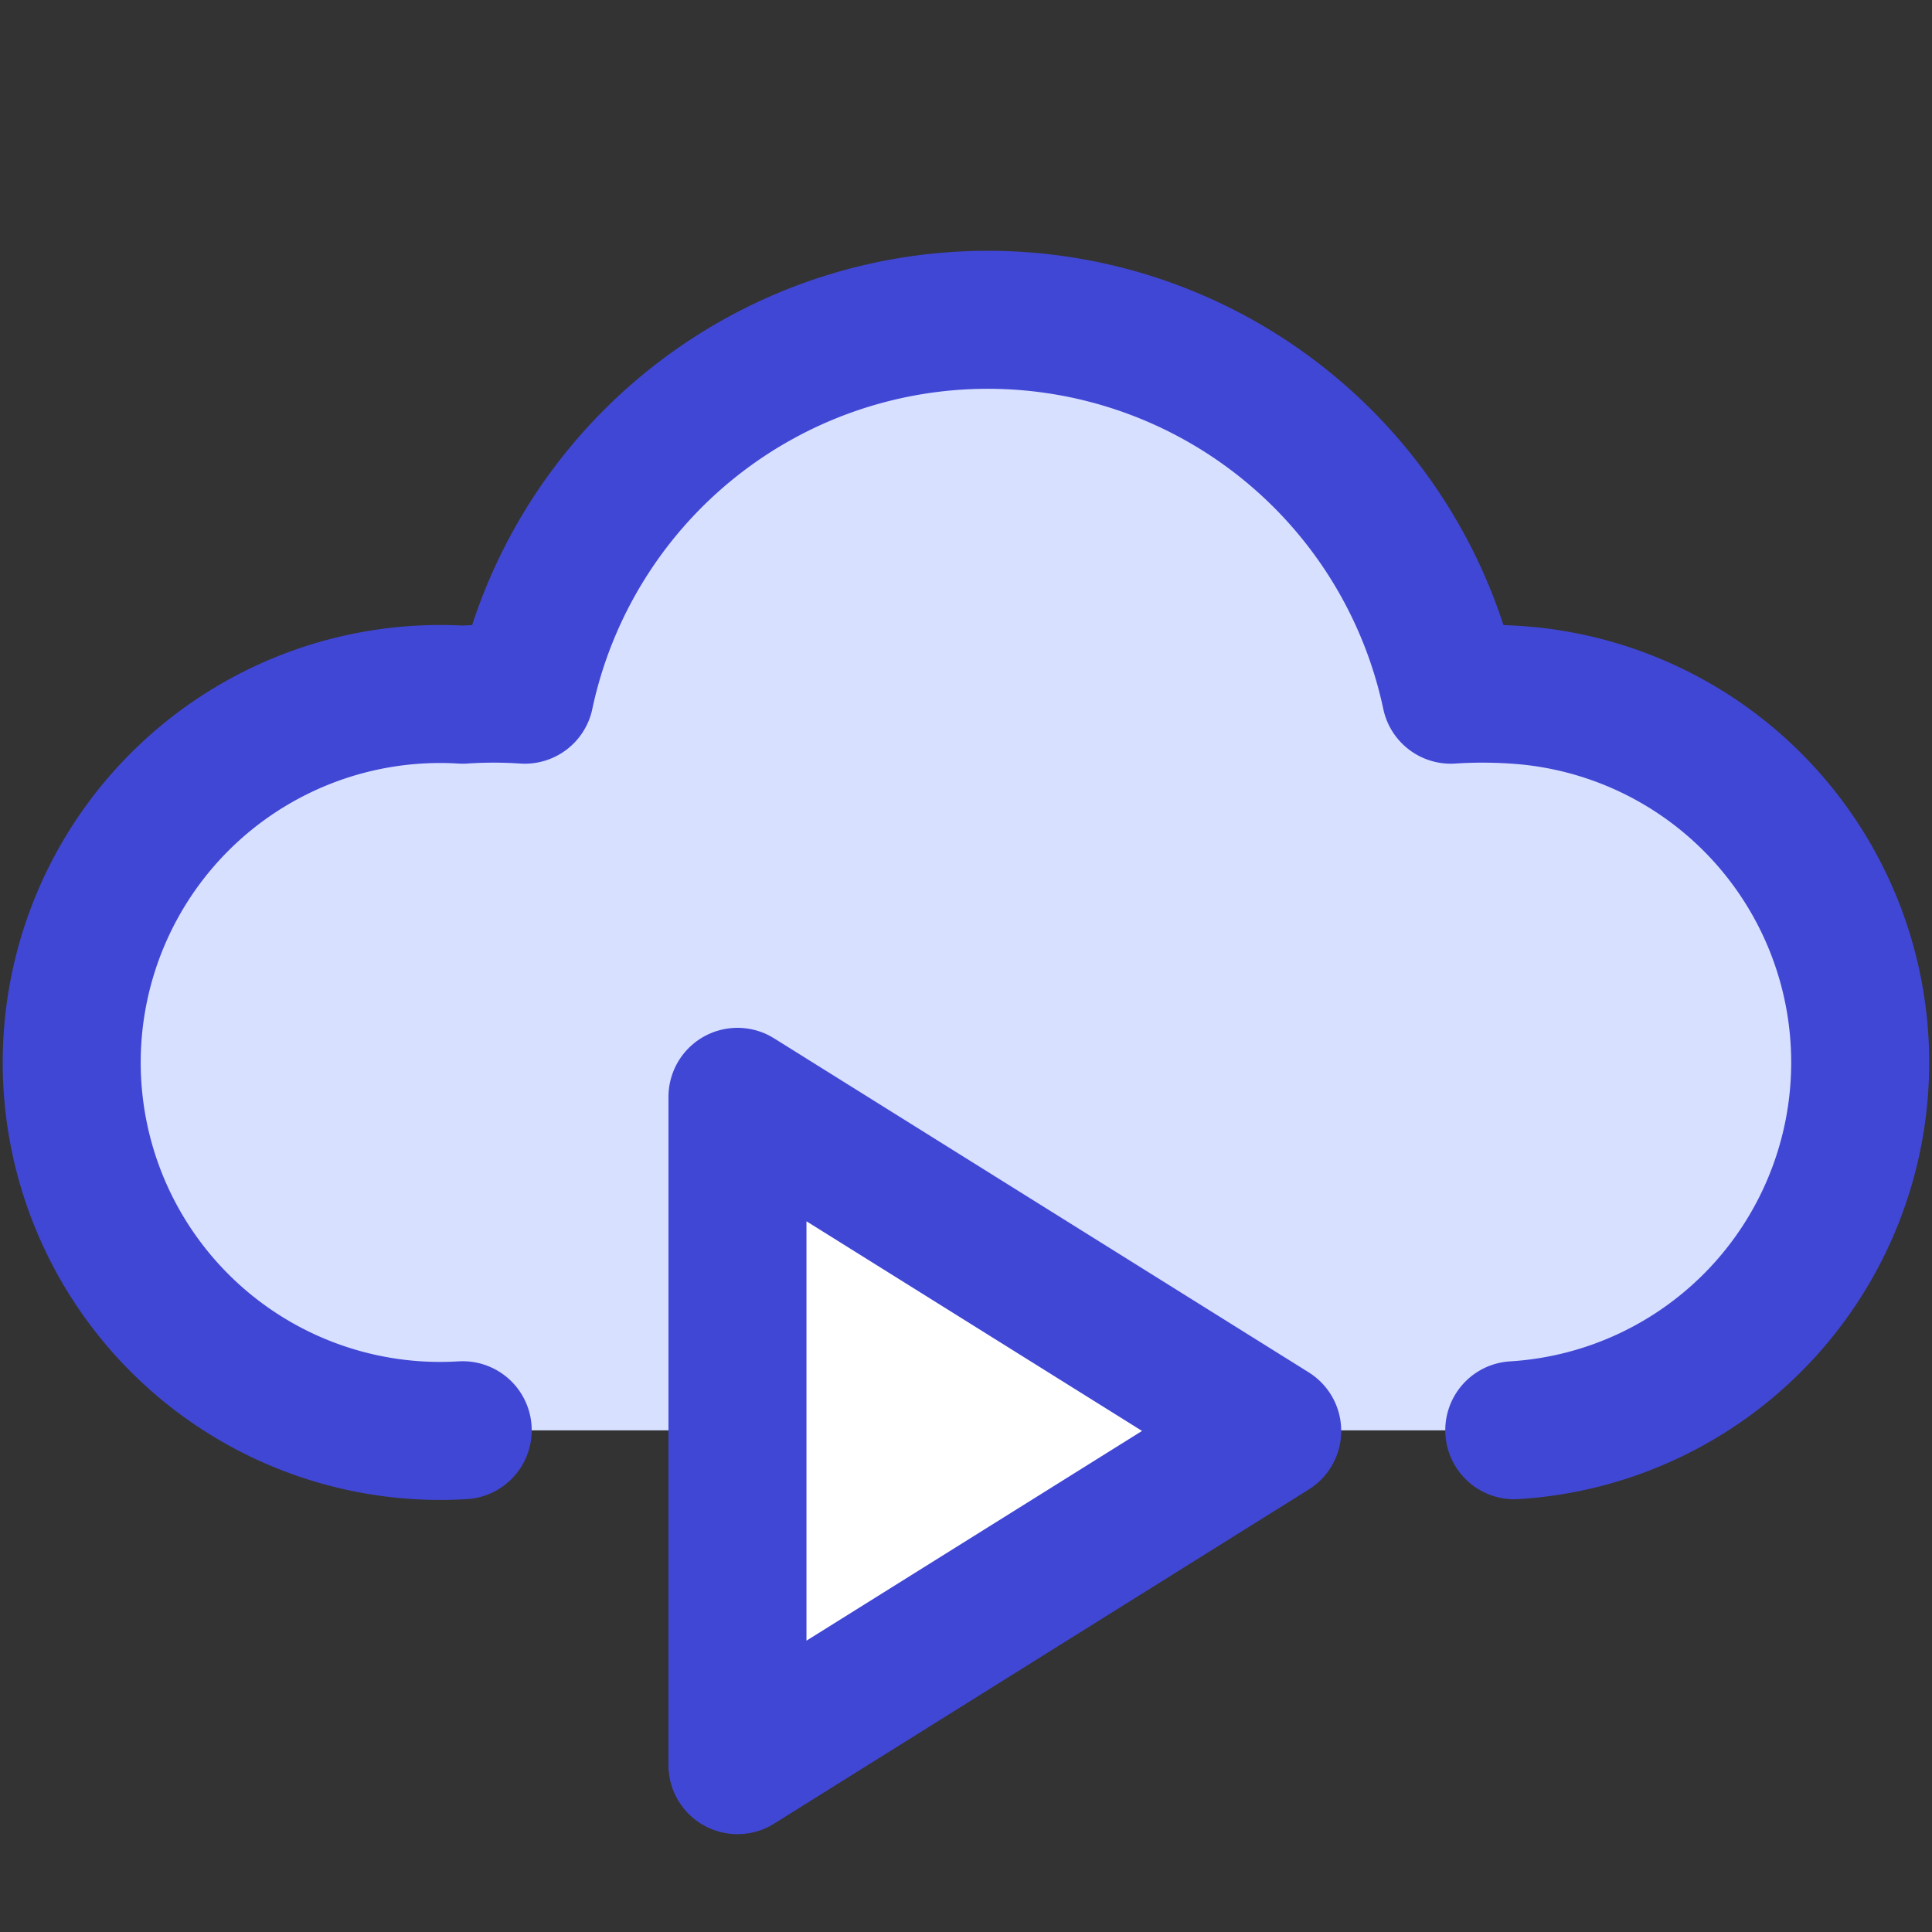 <svg xmlns="http://www.w3.org/2000/svg" fill="none" viewBox="0 0 14 14" id="Insert-Cloud-Video--Streamline-Core"><rect x="0" y="0" width="14" height="14" fill="#333333" stroke="none"/><desc>Insert Cloud Video Streamline Icon: https://streamlinehq.com</desc><g id="insert-cloud-video"><path id="vector" fill="#d7e0ff" d="M10.513 5.035c0.153 -0.01 0.307 -0.01 0.46 0a2.67 2.67 0 0 1 0 5.33h-7.62a2.67 2.67 0 1 1 0 -5.33c0.15 -0.01 0.3 -0.01 0.45 0a3.43 3.43 0 0 1 6.71 0Z" stroke-width="1"></path><path id="vector_2" fill="#ffffff" stroke="#4147d5" stroke-linecap="round" stroke-linejoin="round" d="m5.344 7.948 3.875 2.421 -3.875 2.422V7.948Z" stroke-width="1"></path><path id="vector_3" stroke="#4147d5" stroke-linecap="round" stroke-linejoin="round" d="M3.353 10.364a2.67 2.67 0 1 1 0 -5.33c0.15 -0.01 0.3 -0.01 0.45 0a3.43 3.43 0 0 1 6.71 0c0.153 -0.01 0.307 -0.01 0.46 0a2.67 2.67 0 0 1 0 5.33" stroke-width="1"></path></g></svg>